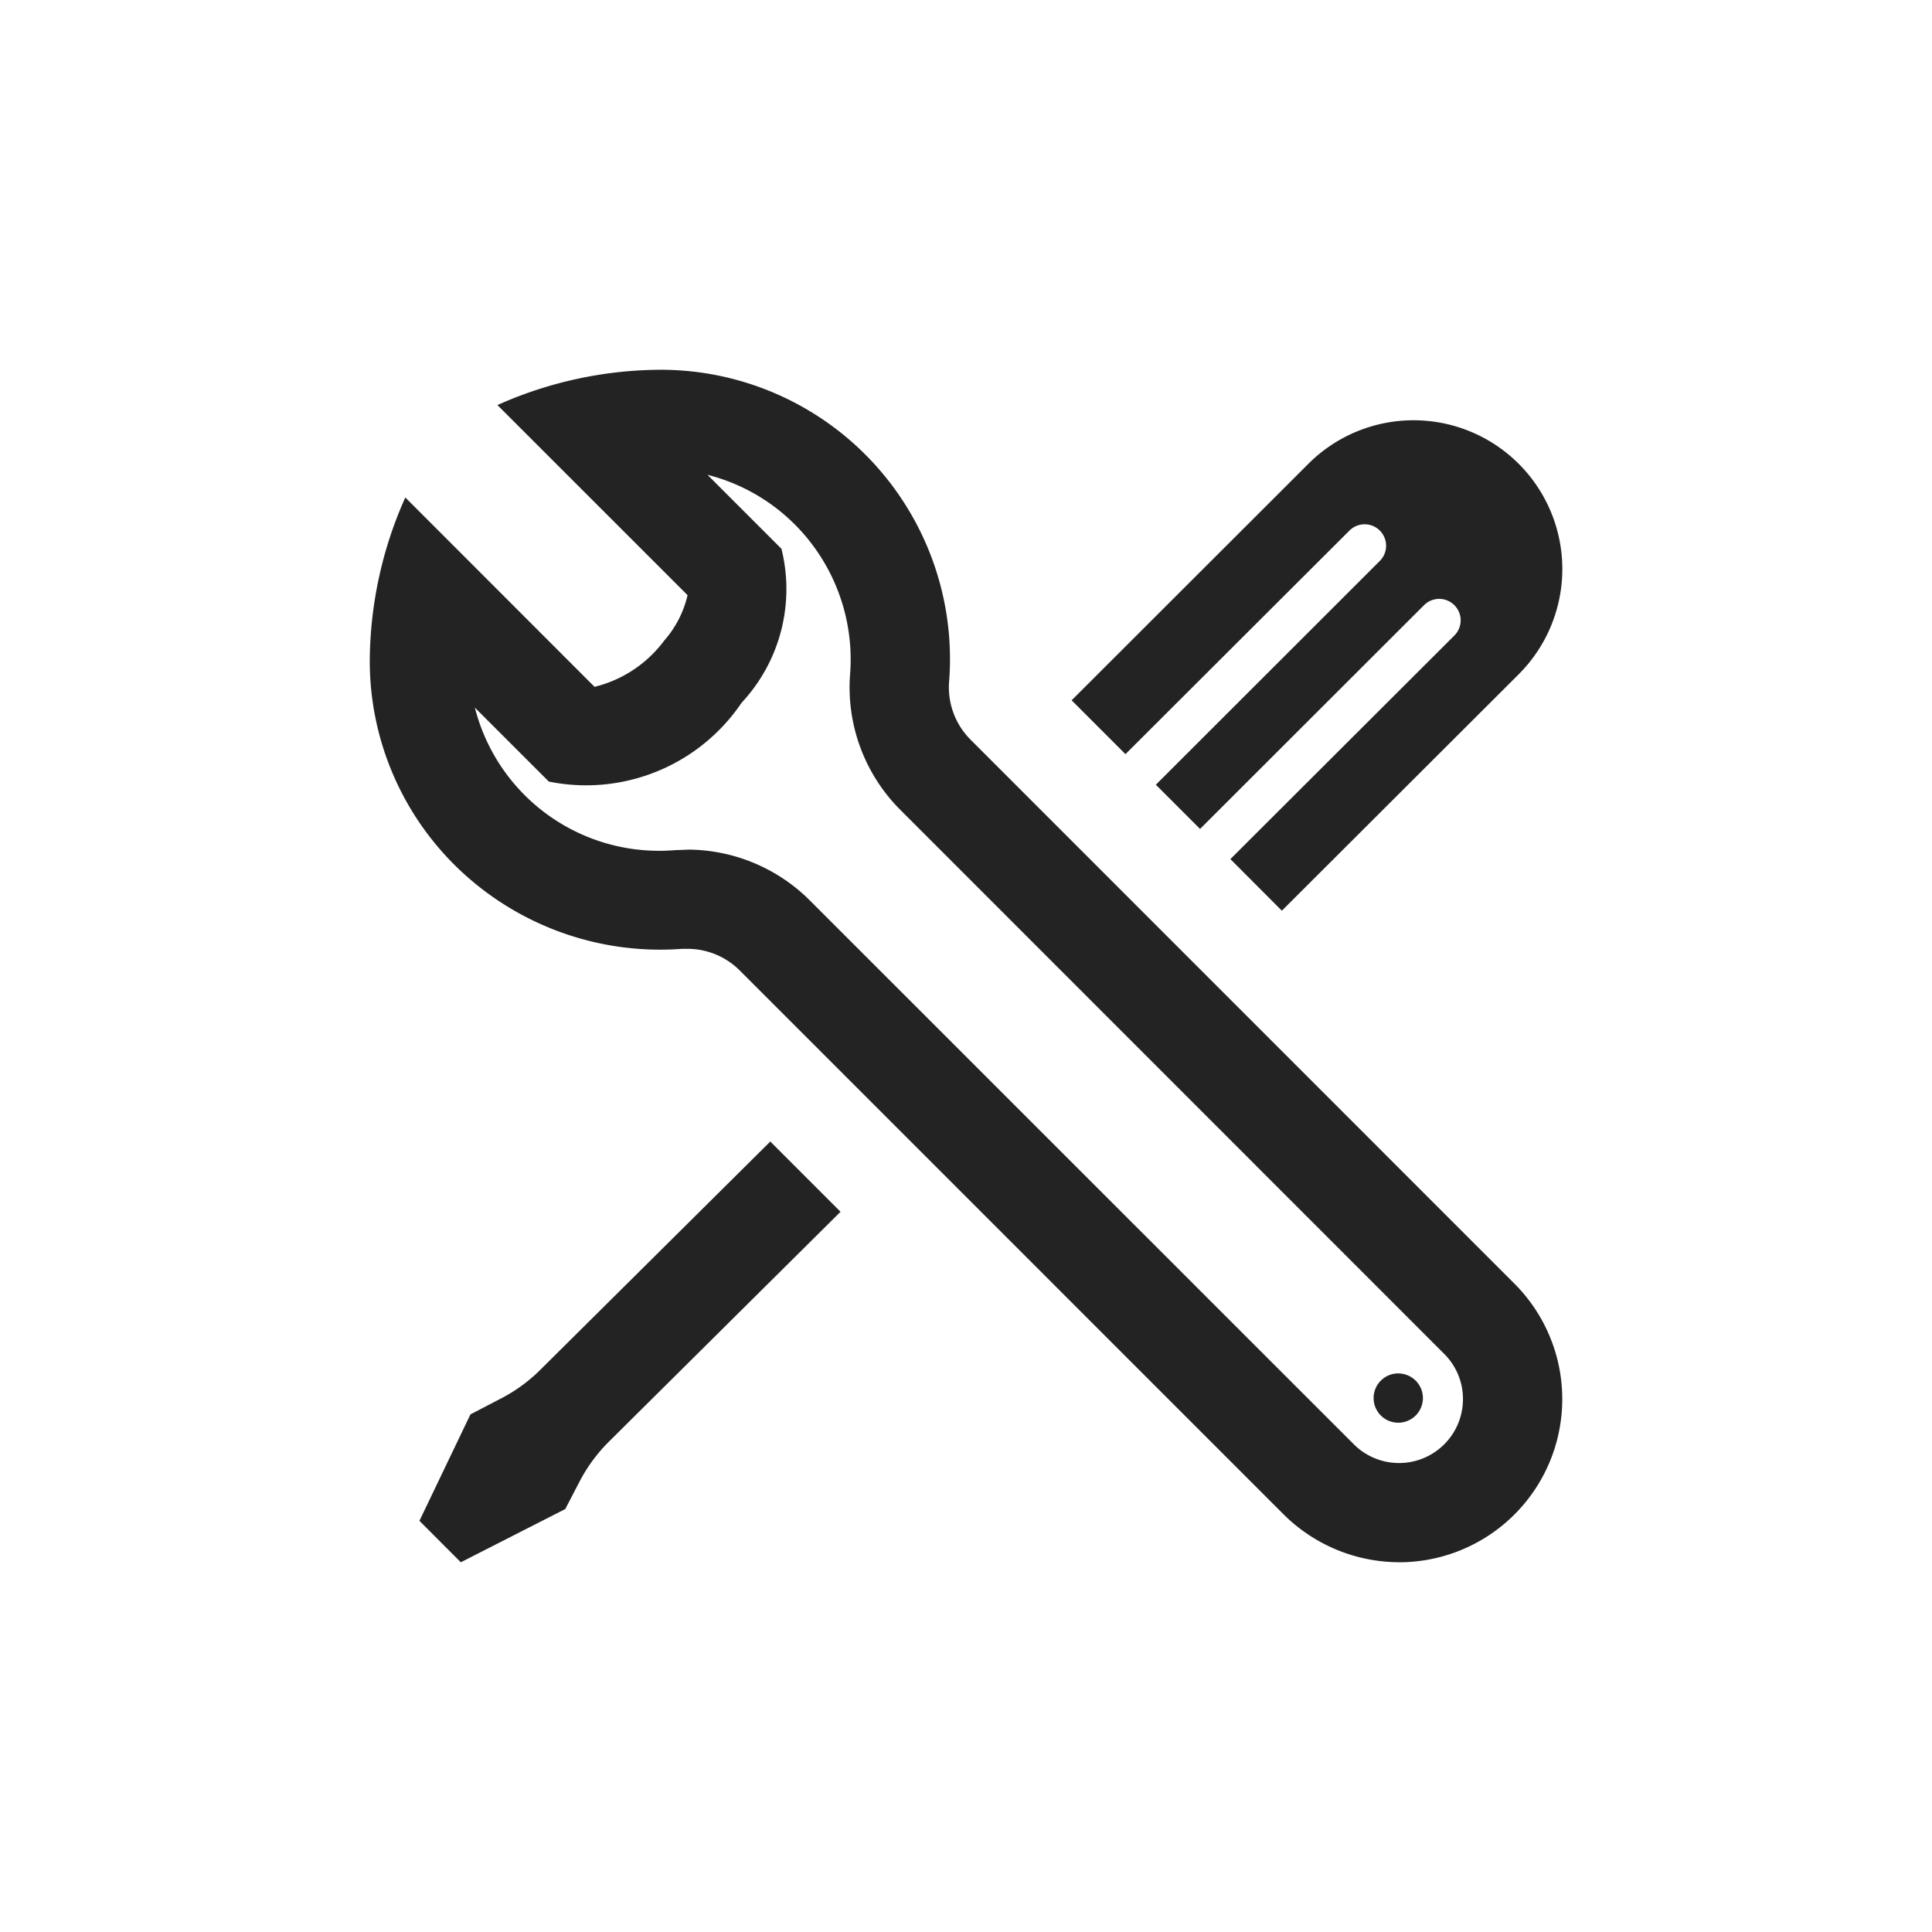 <svg xmlns="http://www.w3.org/2000/svg" xmlns:xlink="http://www.w3.org/1999/xlink" width="47.024" height="47.024" viewBox="0 0 47.024 47.024">
  <defs>
    <filter id="iconmonstr-tools-4" x="0" y="0" width="47.024" height="47.024" filterUnits="userSpaceOnUse">
      <feOffset dy="3" input="SourceAlpha"/>
      <feGaussianBlur stdDeviation="3" result="blur"/>
      <feFlood flood-opacity="0.161"/>
      <feComposite operator="in" in2="blur"/>
      <feComposite in="SourceGraphic"/>
    </filter>
  </defs>
  <g transform="matrix(1, 0, 0, 1, 0, 0)" filter="url(#iconmonstr-tools-4)">
    <path id="iconmonstr-tools-4-2" data-name="iconmonstr-tools-4" d="M25.052,29.024a4,4,0,0,1-2.808-1.163L9,14.616a1.8,1.8,0,0,0-1.263-.522l-.134,0a7.1,7.1,0,0,1-5.544-2.046A7,7,0,0,1,0,7.073,9.857,9.857,0,0,1,.865,3.108L5.471,7.717a3,3,0,0,0,1.7-1.131,2.534,2.534,0,0,0,.564-1.1L3.107.859A9.807,9.807,0,0,1,7.043,0,7.041,7.041,0,0,1,14.1,7.6a1.8,1.8,0,0,0,.52,1.4L27.861,22.244a3.972,3.972,0,0,1-2.809,6.781ZM7.735,11.679a4.225,4.225,0,0,1,2.97,1.231L23.951,26.153a1.556,1.556,0,0,0,2.657-1.1,1.547,1.547,0,0,0-.457-1.1L12.91,10.708a4.214,4.214,0,0,1-1.22-3.287,4.648,4.648,0,0,0-1.344-3.655A4.6,4.6,0,0,0,8.22,2.557l1.8,1.8A4.056,4.056,0,0,1,9.05,8.105a4.568,4.568,0,0,1-4.692,1.918l-1.8-1.8a4.626,4.626,0,0,0,4.858,3.47l.32-.012Zm2.012,7.107-5.642,5.6a3.926,3.926,0,0,1-.955.675l-.7.365L1.209,28.016l1.007,1.009L4.758,27.73l.364-.7a3.929,3.929,0,0,1,.694-.936l5.642-5.6-1.71-1.711Zm8.647-9.431,5.451-5.441a.522.522,0,1,1,.739.739L19.133,10.1l1.076,1.076L25.66,5.73a.522.522,0,0,1,.739.738L20.947,11.91,22.2,13.166l5.765-5.755a3.621,3.621,0,1,0-5.12-5.122L17.083,8.045l1.311,1.311Zm6.639,15.073a.6.6,0,1,0,.6.6A.6.6,0,0,0,25.034,24.429Z" transform="translate(9 6)" fill="#232323"/>
  </g>
</svg>
